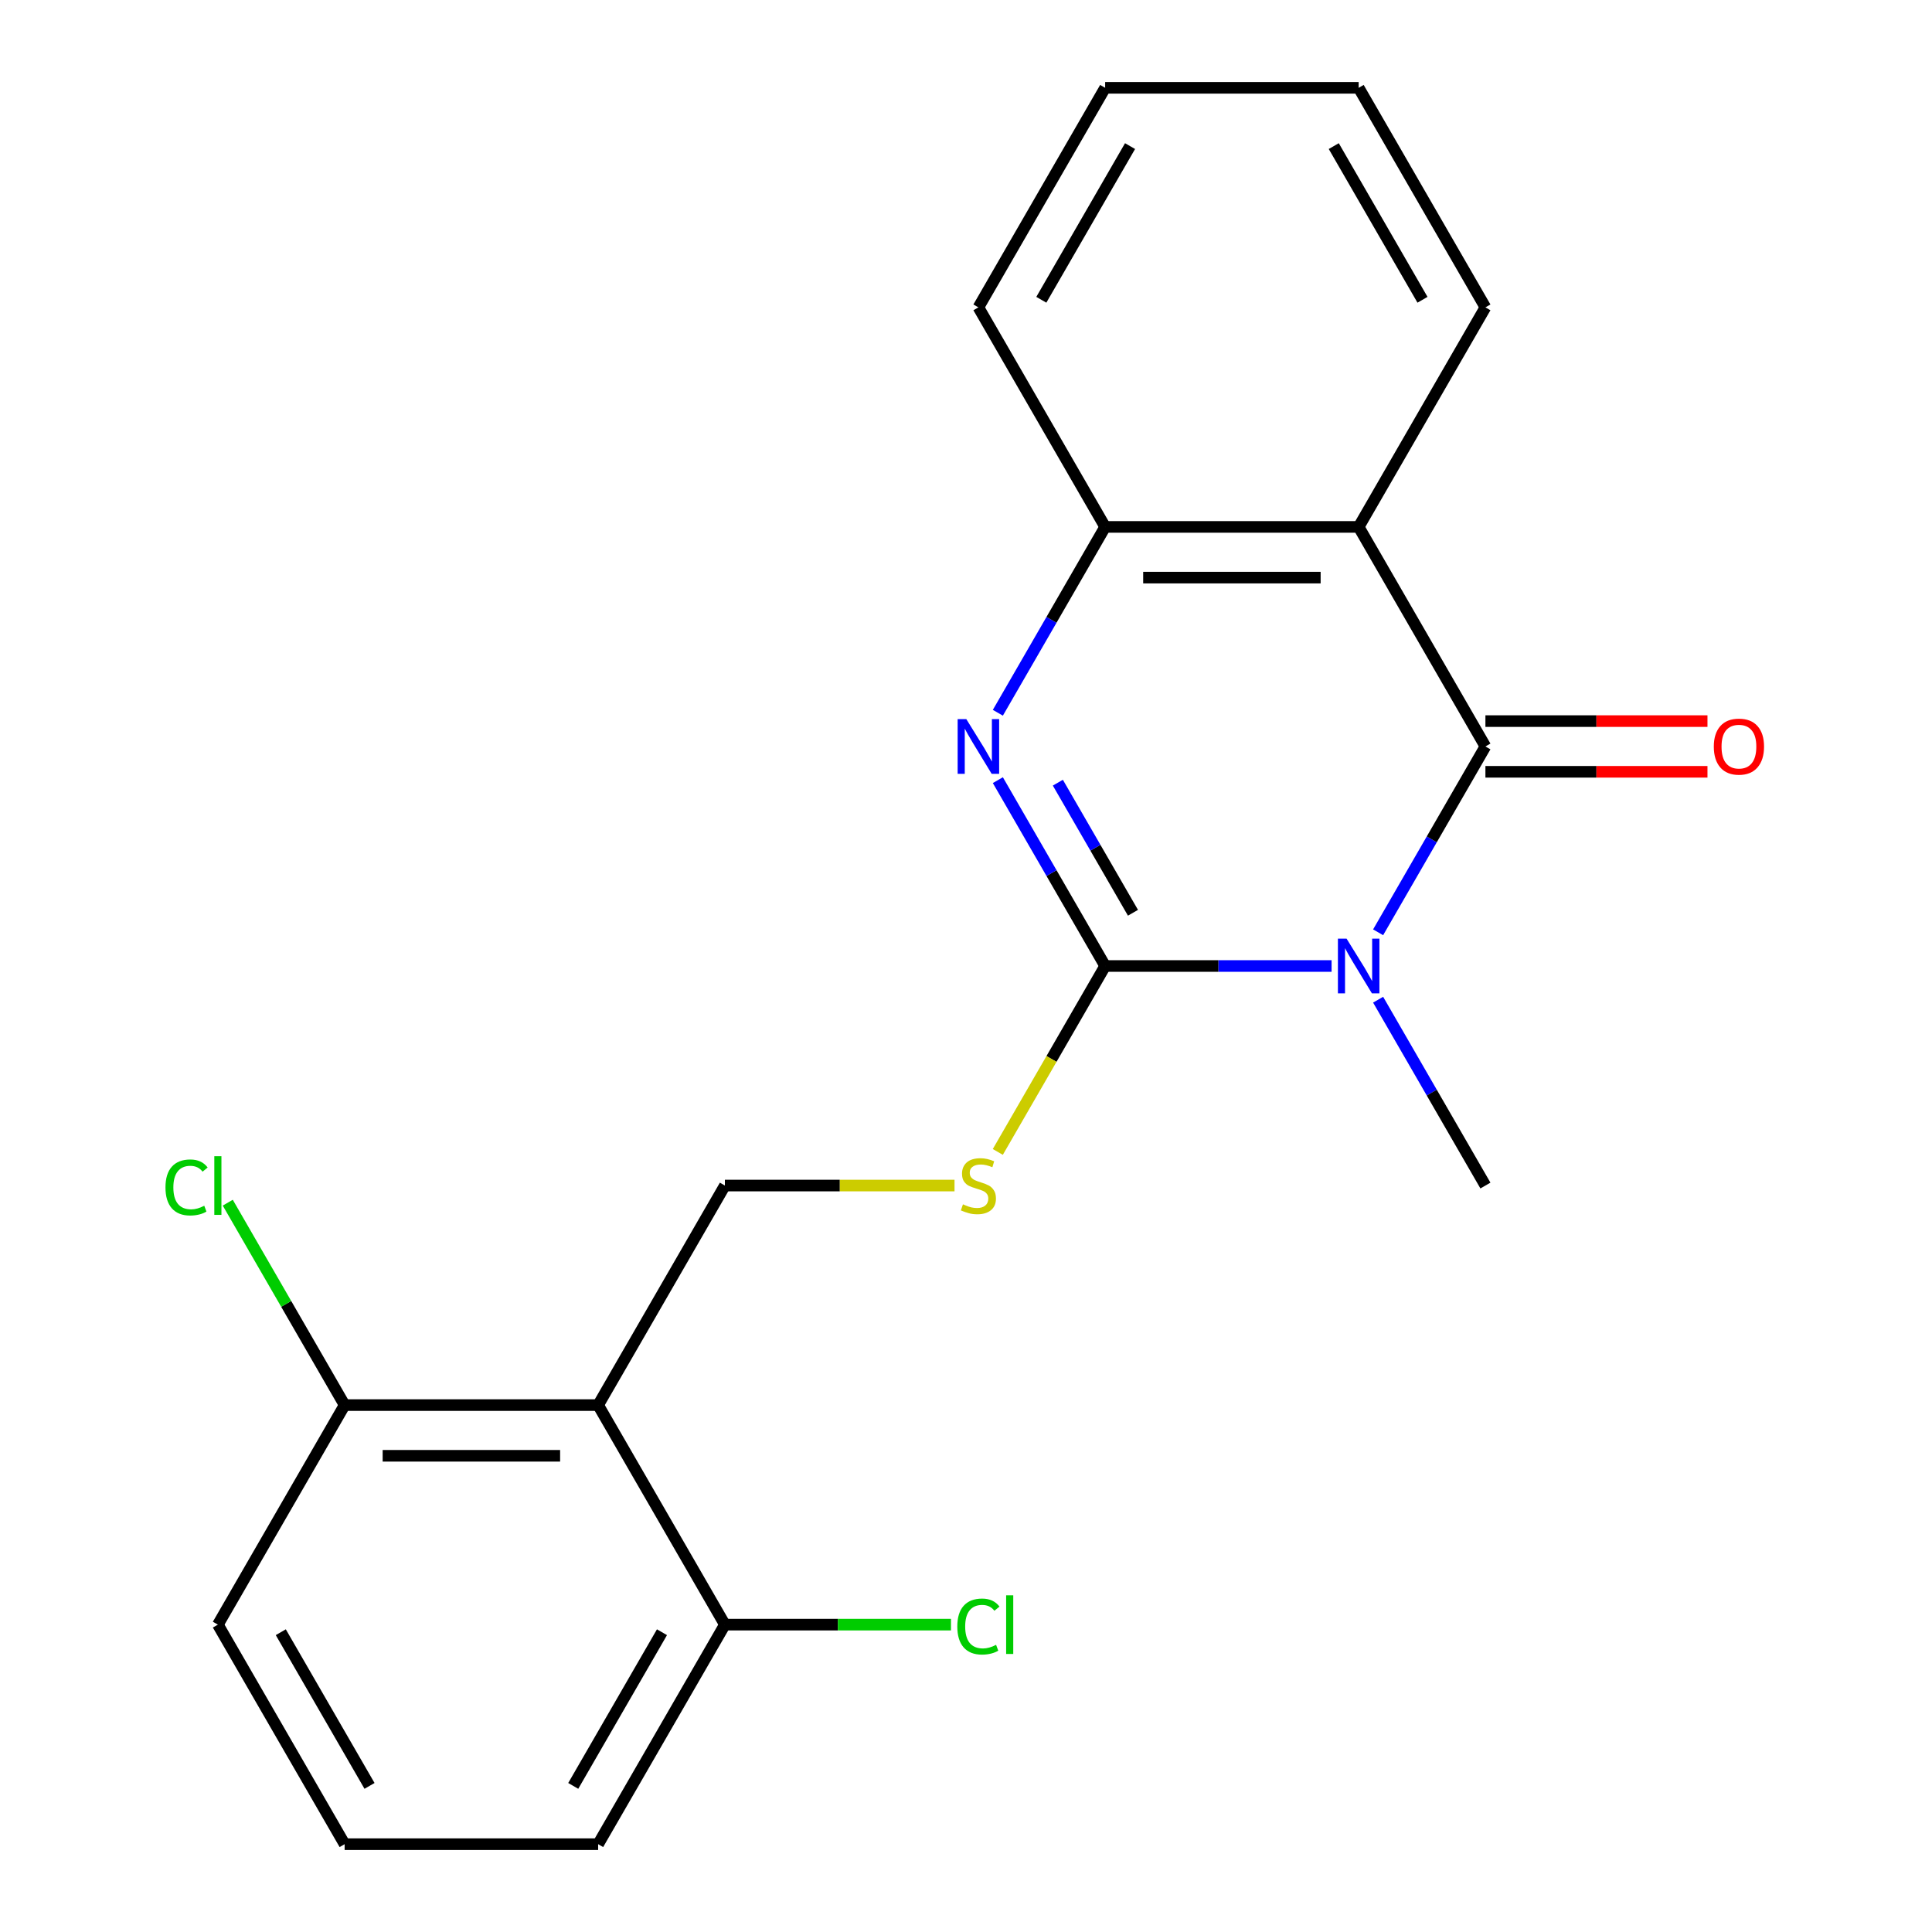<?xml version='1.0' encoding='iso-8859-1'?>
<svg version='1.1' baseProfile='full'
              xmlns='http://www.w3.org/2000/svg'
                      xmlns:rdkit='http://www.rdkit.org/xml'
                      xmlns:xlink='http://www.w3.org/1999/xlink'
                  xml:space='preserve'
width='1000px' height='1000px' viewBox='0 0 1000 1000'>
<!-- END OF HEADER -->
<rect style='opacity:1.0;fill:#FFFFFF;stroke:none' width='1000' height='1000' x='0' y='0'> </rect>
<path class='bond-0' d='M 689.222,500 L 630.624,500' style='fill:none;fill-rule:evenodd;stroke:#0000FF;stroke-width:6px;stroke-linecap:butt;stroke-linejoin:miter;stroke-opacity:1' />
<path class='bond-0' d='M 630.624,500 L 572.026,500' style='fill:none;fill-rule:evenodd;stroke:#000000;stroke-width:6px;stroke-linecap:butt;stroke-linejoin:miter;stroke-opacity:1' />
<path class='bond-1' d='M 713.311,482.56 L 741.081,434.462' style='fill:none;fill-rule:evenodd;stroke:#0000FF;stroke-width:6px;stroke-linecap:butt;stroke-linejoin:miter;stroke-opacity:1' />
<path class='bond-1' d='M 741.081,434.462 L 768.85,386.364' style='fill:none;fill-rule:evenodd;stroke:#000000;stroke-width:6px;stroke-linecap:butt;stroke-linejoin:miter;stroke-opacity:1' />
<path class='bond-11' d='M 713.311,517.44 L 741.081,565.538' style='fill:none;fill-rule:evenodd;stroke:#0000FF;stroke-width:6px;stroke-linecap:butt;stroke-linejoin:miter;stroke-opacity:1' />
<path class='bond-11' d='M 741.081,565.538 L 768.85,613.636' style='fill:none;fill-rule:evenodd;stroke:#000000;stroke-width:6px;stroke-linecap:butt;stroke-linejoin:miter;stroke-opacity:1' />
<path class='bond-2' d='M 572.026,500 L 544.257,451.902' style='fill:none;fill-rule:evenodd;stroke:#000000;stroke-width:6px;stroke-linecap:butt;stroke-linejoin:miter;stroke-opacity:1' />
<path class='bond-2' d='M 544.257,451.902 L 516.487,403.804' style='fill:none;fill-rule:evenodd;stroke:#0000FF;stroke-width:6px;stroke-linecap:butt;stroke-linejoin:miter;stroke-opacity:1' />
<path class='bond-2' d='M 586.423,472.449 L 566.984,438.78' style='fill:none;fill-rule:evenodd;stroke:#000000;stroke-width:6px;stroke-linecap:butt;stroke-linejoin:miter;stroke-opacity:1' />
<path class='bond-2' d='M 566.984,438.78 L 547.545,405.112' style='fill:none;fill-rule:evenodd;stroke:#0000FF;stroke-width:6px;stroke-linecap:butt;stroke-linejoin:miter;stroke-opacity:1' />
<path class='bond-6' d='M 572.026,500 L 544.245,548.118' style='fill:none;fill-rule:evenodd;stroke:#000000;stroke-width:6px;stroke-linecap:butt;stroke-linejoin:miter;stroke-opacity:1' />
<path class='bond-6' d='M 544.245,548.118 L 516.464,596.236' style='fill:none;fill-rule:evenodd;stroke:#CCCC00;stroke-width:6px;stroke-linecap:butt;stroke-linejoin:miter;stroke-opacity:1' />
<path class='bond-3' d='M 768.85,386.364 L 703.242,272.727' style='fill:none;fill-rule:evenodd;stroke:#000000;stroke-width:6px;stroke-linecap:butt;stroke-linejoin:miter;stroke-opacity:1' />
<path class='bond-8' d='M 768.85,399.485 L 826.318,399.485' style='fill:none;fill-rule:evenodd;stroke:#000000;stroke-width:6px;stroke-linecap:butt;stroke-linejoin:miter;stroke-opacity:1' />
<path class='bond-8' d='M 826.318,399.485 L 883.786,399.485' style='fill:none;fill-rule:evenodd;stroke:#FF0000;stroke-width:6px;stroke-linecap:butt;stroke-linejoin:miter;stroke-opacity:1' />
<path class='bond-8' d='M 768.85,373.242 L 826.318,373.242' style='fill:none;fill-rule:evenodd;stroke:#000000;stroke-width:6px;stroke-linecap:butt;stroke-linejoin:miter;stroke-opacity:1' />
<path class='bond-8' d='M 826.318,373.242 L 883.786,373.242' style='fill:none;fill-rule:evenodd;stroke:#FF0000;stroke-width:6px;stroke-linecap:butt;stroke-linejoin:miter;stroke-opacity:1' />
<path class='bond-21' d='M 516.487,368.923 L 544.257,320.825' style='fill:none;fill-rule:evenodd;stroke:#0000FF;stroke-width:6px;stroke-linecap:butt;stroke-linejoin:miter;stroke-opacity:1' />
<path class='bond-21' d='M 544.257,320.825 L 572.026,272.727' style='fill:none;fill-rule:evenodd;stroke:#000000;stroke-width:6px;stroke-linecap:butt;stroke-linejoin:miter;stroke-opacity:1' />
<path class='bond-4' d='M 703.242,272.727 L 572.026,272.727' style='fill:none;fill-rule:evenodd;stroke:#000000;stroke-width:6px;stroke-linecap:butt;stroke-linejoin:miter;stroke-opacity:1' />
<path class='bond-4' d='M 683.56,298.97 L 591.709,298.97' style='fill:none;fill-rule:evenodd;stroke:#000000;stroke-width:6px;stroke-linecap:butt;stroke-linejoin:miter;stroke-opacity:1' />
<path class='bond-14' d='M 703.242,272.727 L 768.85,159.091' style='fill:none;fill-rule:evenodd;stroke:#000000;stroke-width:6px;stroke-linecap:butt;stroke-linejoin:miter;stroke-opacity:1' />
<path class='bond-15' d='M 572.026,272.727 L 506.418,159.091' style='fill:none;fill-rule:evenodd;stroke:#000000;stroke-width:6px;stroke-linecap:butt;stroke-linejoin:miter;stroke-opacity:1' />
<path class='bond-5' d='M 309.594,727.273 L 375.202,613.636' style='fill:none;fill-rule:evenodd;stroke:#000000;stroke-width:6px;stroke-linecap:butt;stroke-linejoin:miter;stroke-opacity:1' />
<path class='bond-9' d='M 309.594,727.273 L 178.378,727.273' style='fill:none;fill-rule:evenodd;stroke:#000000;stroke-width:6px;stroke-linecap:butt;stroke-linejoin:miter;stroke-opacity:1' />
<path class='bond-9' d='M 289.912,753.516 L 198.061,753.516' style='fill:none;fill-rule:evenodd;stroke:#000000;stroke-width:6px;stroke-linecap:butt;stroke-linejoin:miter;stroke-opacity:1' />
<path class='bond-10' d='M 309.594,727.273 L 375.202,840.909' style='fill:none;fill-rule:evenodd;stroke:#000000;stroke-width:6px;stroke-linecap:butt;stroke-linejoin:miter;stroke-opacity:1' />
<path class='bond-7' d='M 494.058,613.636 L 434.63,613.636' style='fill:none;fill-rule:evenodd;stroke:#CCCC00;stroke-width:6px;stroke-linecap:butt;stroke-linejoin:miter;stroke-opacity:1' />
<path class='bond-7' d='M 434.63,613.636 L 375.202,613.636' style='fill:none;fill-rule:evenodd;stroke:#000000;stroke-width:6px;stroke-linecap:butt;stroke-linejoin:miter;stroke-opacity:1' />
<path class='bond-12' d='M 178.378,727.273 L 148.134,674.889' style='fill:none;fill-rule:evenodd;stroke:#000000;stroke-width:6px;stroke-linecap:butt;stroke-linejoin:miter;stroke-opacity:1' />
<path class='bond-12' d='M 148.134,674.889 L 117.891,622.505' style='fill:none;fill-rule:evenodd;stroke:#00CC00;stroke-width:6px;stroke-linecap:butt;stroke-linejoin:miter;stroke-opacity:1' />
<path class='bond-17' d='M 178.378,727.273 L 112.77,840.909' style='fill:none;fill-rule:evenodd;stroke:#000000;stroke-width:6px;stroke-linecap:butt;stroke-linejoin:miter;stroke-opacity:1' />
<path class='bond-13' d='M 375.202,840.909 L 433.71,840.909' style='fill:none;fill-rule:evenodd;stroke:#000000;stroke-width:6px;stroke-linecap:butt;stroke-linejoin:miter;stroke-opacity:1' />
<path class='bond-13' d='M 433.71,840.909 L 492.218,840.909' style='fill:none;fill-rule:evenodd;stroke:#00CC00;stroke-width:6px;stroke-linecap:butt;stroke-linejoin:miter;stroke-opacity:1' />
<path class='bond-18' d='M 375.202,840.909 L 309.594,954.545' style='fill:none;fill-rule:evenodd;stroke:#000000;stroke-width:6px;stroke-linecap:butt;stroke-linejoin:miter;stroke-opacity:1' />
<path class='bond-18' d='M 342.634,844.833 L 296.708,924.378' style='fill:none;fill-rule:evenodd;stroke:#000000;stroke-width:6px;stroke-linecap:butt;stroke-linejoin:miter;stroke-opacity:1' />
<path class='bond-19' d='M 768.85,159.091 L 703.242,45.455' style='fill:none;fill-rule:evenodd;stroke:#000000;stroke-width:6px;stroke-linecap:butt;stroke-linejoin:miter;stroke-opacity:1' />
<path class='bond-19' d='M 736.282,155.167 L 690.356,75.622' style='fill:none;fill-rule:evenodd;stroke:#000000;stroke-width:6px;stroke-linecap:butt;stroke-linejoin:miter;stroke-opacity:1' />
<path class='bond-22' d='M 506.418,159.091 L 572.026,45.455' style='fill:none;fill-rule:evenodd;stroke:#000000;stroke-width:6px;stroke-linecap:butt;stroke-linejoin:miter;stroke-opacity:1' />
<path class='bond-22' d='M 538.987,155.167 L 584.912,75.622' style='fill:none;fill-rule:evenodd;stroke:#000000;stroke-width:6px;stroke-linecap:butt;stroke-linejoin:miter;stroke-opacity:1' />
<path class='bond-16' d='M 178.378,954.545 L 309.594,954.545' style='fill:none;fill-rule:evenodd;stroke:#000000;stroke-width:6px;stroke-linecap:butt;stroke-linejoin:miter;stroke-opacity:1' />
<path class='bond-23' d='M 178.378,954.545 L 112.77,840.909' style='fill:none;fill-rule:evenodd;stroke:#000000;stroke-width:6px;stroke-linecap:butt;stroke-linejoin:miter;stroke-opacity:1' />
<path class='bond-23' d='M 191.264,924.378 L 145.339,844.833' style='fill:none;fill-rule:evenodd;stroke:#000000;stroke-width:6px;stroke-linecap:butt;stroke-linejoin:miter;stroke-opacity:1' />
<path class='bond-20' d='M 703.242,45.455 L 572.026,45.455' style='fill:none;fill-rule:evenodd;stroke:#000000;stroke-width:6px;stroke-linecap:butt;stroke-linejoin:miter;stroke-opacity:1' />
<path  class='atom-0' d='M 696.982 485.84
L 706.262 500.84
Q 707.182 502.32, 708.662 505
Q 710.142 507.68, 710.222 507.84
L 710.222 485.84
L 713.982 485.84
L 713.982 514.16
L 710.102 514.16
L 700.142 497.76
Q 698.982 495.84, 697.742 493.64
Q 696.542 491.44, 696.182 490.76
L 696.182 514.16
L 692.502 514.16
L 692.502 485.84
L 696.982 485.84
' fill='#0000FF'/>
<path  class='atom-3' d='M 500.158 372.204
L 509.438 387.204
Q 510.358 388.684, 511.838 391.364
Q 513.318 394.044, 513.398 394.204
L 513.398 372.204
L 517.158 372.204
L 517.158 400.524
L 513.278 400.524
L 503.318 384.124
Q 502.158 382.204, 500.918 380.004
Q 499.718 377.804, 499.358 377.124
L 499.358 400.524
L 495.678 400.524
L 495.678 372.204
L 500.158 372.204
' fill='#0000FF'/>
<path  class='atom-7' d='M 498.418 623.356
Q 498.738 623.476, 500.058 624.036
Q 501.378 624.596, 502.818 624.956
Q 504.298 625.276, 505.738 625.276
Q 508.418 625.276, 509.978 623.996
Q 511.538 622.676, 511.538 620.396
Q 511.538 618.836, 510.738 617.876
Q 509.978 616.916, 508.778 616.396
Q 507.578 615.876, 505.578 615.276
Q 503.058 614.516, 501.538 613.796
Q 500.058 613.076, 498.978 611.556
Q 497.938 610.036, 497.938 607.476
Q 497.938 603.916, 500.338 601.716
Q 502.778 599.516, 507.578 599.516
Q 510.858 599.516, 514.578 601.076
L 513.658 604.156
Q 510.258 602.756, 507.698 602.756
Q 504.938 602.756, 503.418 603.916
Q 501.898 605.036, 501.938 606.996
Q 501.938 608.516, 502.698 609.436
Q 503.498 610.356, 504.618 610.876
Q 505.778 611.396, 507.698 611.996
Q 510.258 612.796, 511.778 613.596
Q 513.298 614.396, 514.378 616.036
Q 515.498 617.636, 515.498 620.396
Q 515.498 624.316, 512.858 626.436
Q 510.258 628.516, 505.898 628.516
Q 503.378 628.516, 501.458 627.956
Q 499.578 627.436, 497.338 626.516
L 498.418 623.356
' fill='#CCCC00'/>
<path  class='atom-9' d='M 887.066 386.444
Q 887.066 379.644, 890.426 375.844
Q 893.786 372.044, 900.066 372.044
Q 906.346 372.044, 909.706 375.844
Q 913.066 379.644, 913.066 386.444
Q 913.066 393.324, 909.666 397.244
Q 906.266 401.124, 900.066 401.124
Q 893.826 401.124, 890.426 397.244
Q 887.066 393.364, 887.066 386.444
M 900.066 397.924
Q 904.386 397.924, 906.706 395.044
Q 909.066 392.124, 909.066 386.444
Q 909.066 380.884, 906.706 378.084
Q 904.386 375.244, 900.066 375.244
Q 895.746 375.244, 893.386 378.044
Q 891.066 380.844, 891.066 386.444
Q 891.066 392.164, 893.386 395.044
Q 895.746 397.924, 900.066 397.924
' fill='#FF0000'/>
<path  class='atom-13' d='M 85.65 614.616
Q 85.65 607.576, 88.93 603.896
Q 92.25 600.176, 98.53 600.176
Q 104.37 600.176, 107.49 604.296
L 104.85 606.456
Q 102.57 603.456, 98.53 603.456
Q 94.25 603.456, 91.97 606.336
Q 89.73 609.176, 89.73 614.616
Q 89.73 620.216, 92.05 623.096
Q 94.41 625.976, 98.97 625.976
Q 102.09 625.976, 105.73 624.096
L 106.85 627.096
Q 105.37 628.056, 103.13 628.616
Q 100.89 629.176, 98.41 629.176
Q 92.25 629.176, 88.93 625.416
Q 85.65 621.656, 85.65 614.616
' fill='#00CC00'/>
<path  class='atom-13' d='M 110.93 598.456
L 114.61 598.456
L 114.61 628.816
L 110.93 628.816
L 110.93 598.456
' fill='#00CC00'/>
<path  class='atom-14' d='M 495.498 841.889
Q 495.498 834.849, 498.778 831.169
Q 502.098 827.449, 508.378 827.449
Q 514.218 827.449, 517.338 831.569
L 514.698 833.729
Q 512.418 830.729, 508.378 830.729
Q 504.098 830.729, 501.818 833.609
Q 499.578 836.449, 499.578 841.889
Q 499.578 847.489, 501.898 850.369
Q 504.258 853.249, 508.818 853.249
Q 511.938 853.249, 515.578 851.369
L 516.698 854.369
Q 515.218 855.329, 512.978 855.889
Q 510.738 856.449, 508.258 856.449
Q 502.098 856.449, 498.778 852.689
Q 495.498 848.929, 495.498 841.889
' fill='#00CC00'/>
<path  class='atom-14' d='M 520.778 825.729
L 524.458 825.729
L 524.458 856.089
L 520.778 856.089
L 520.778 825.729
' fill='#00CC00'/>
</svg>
